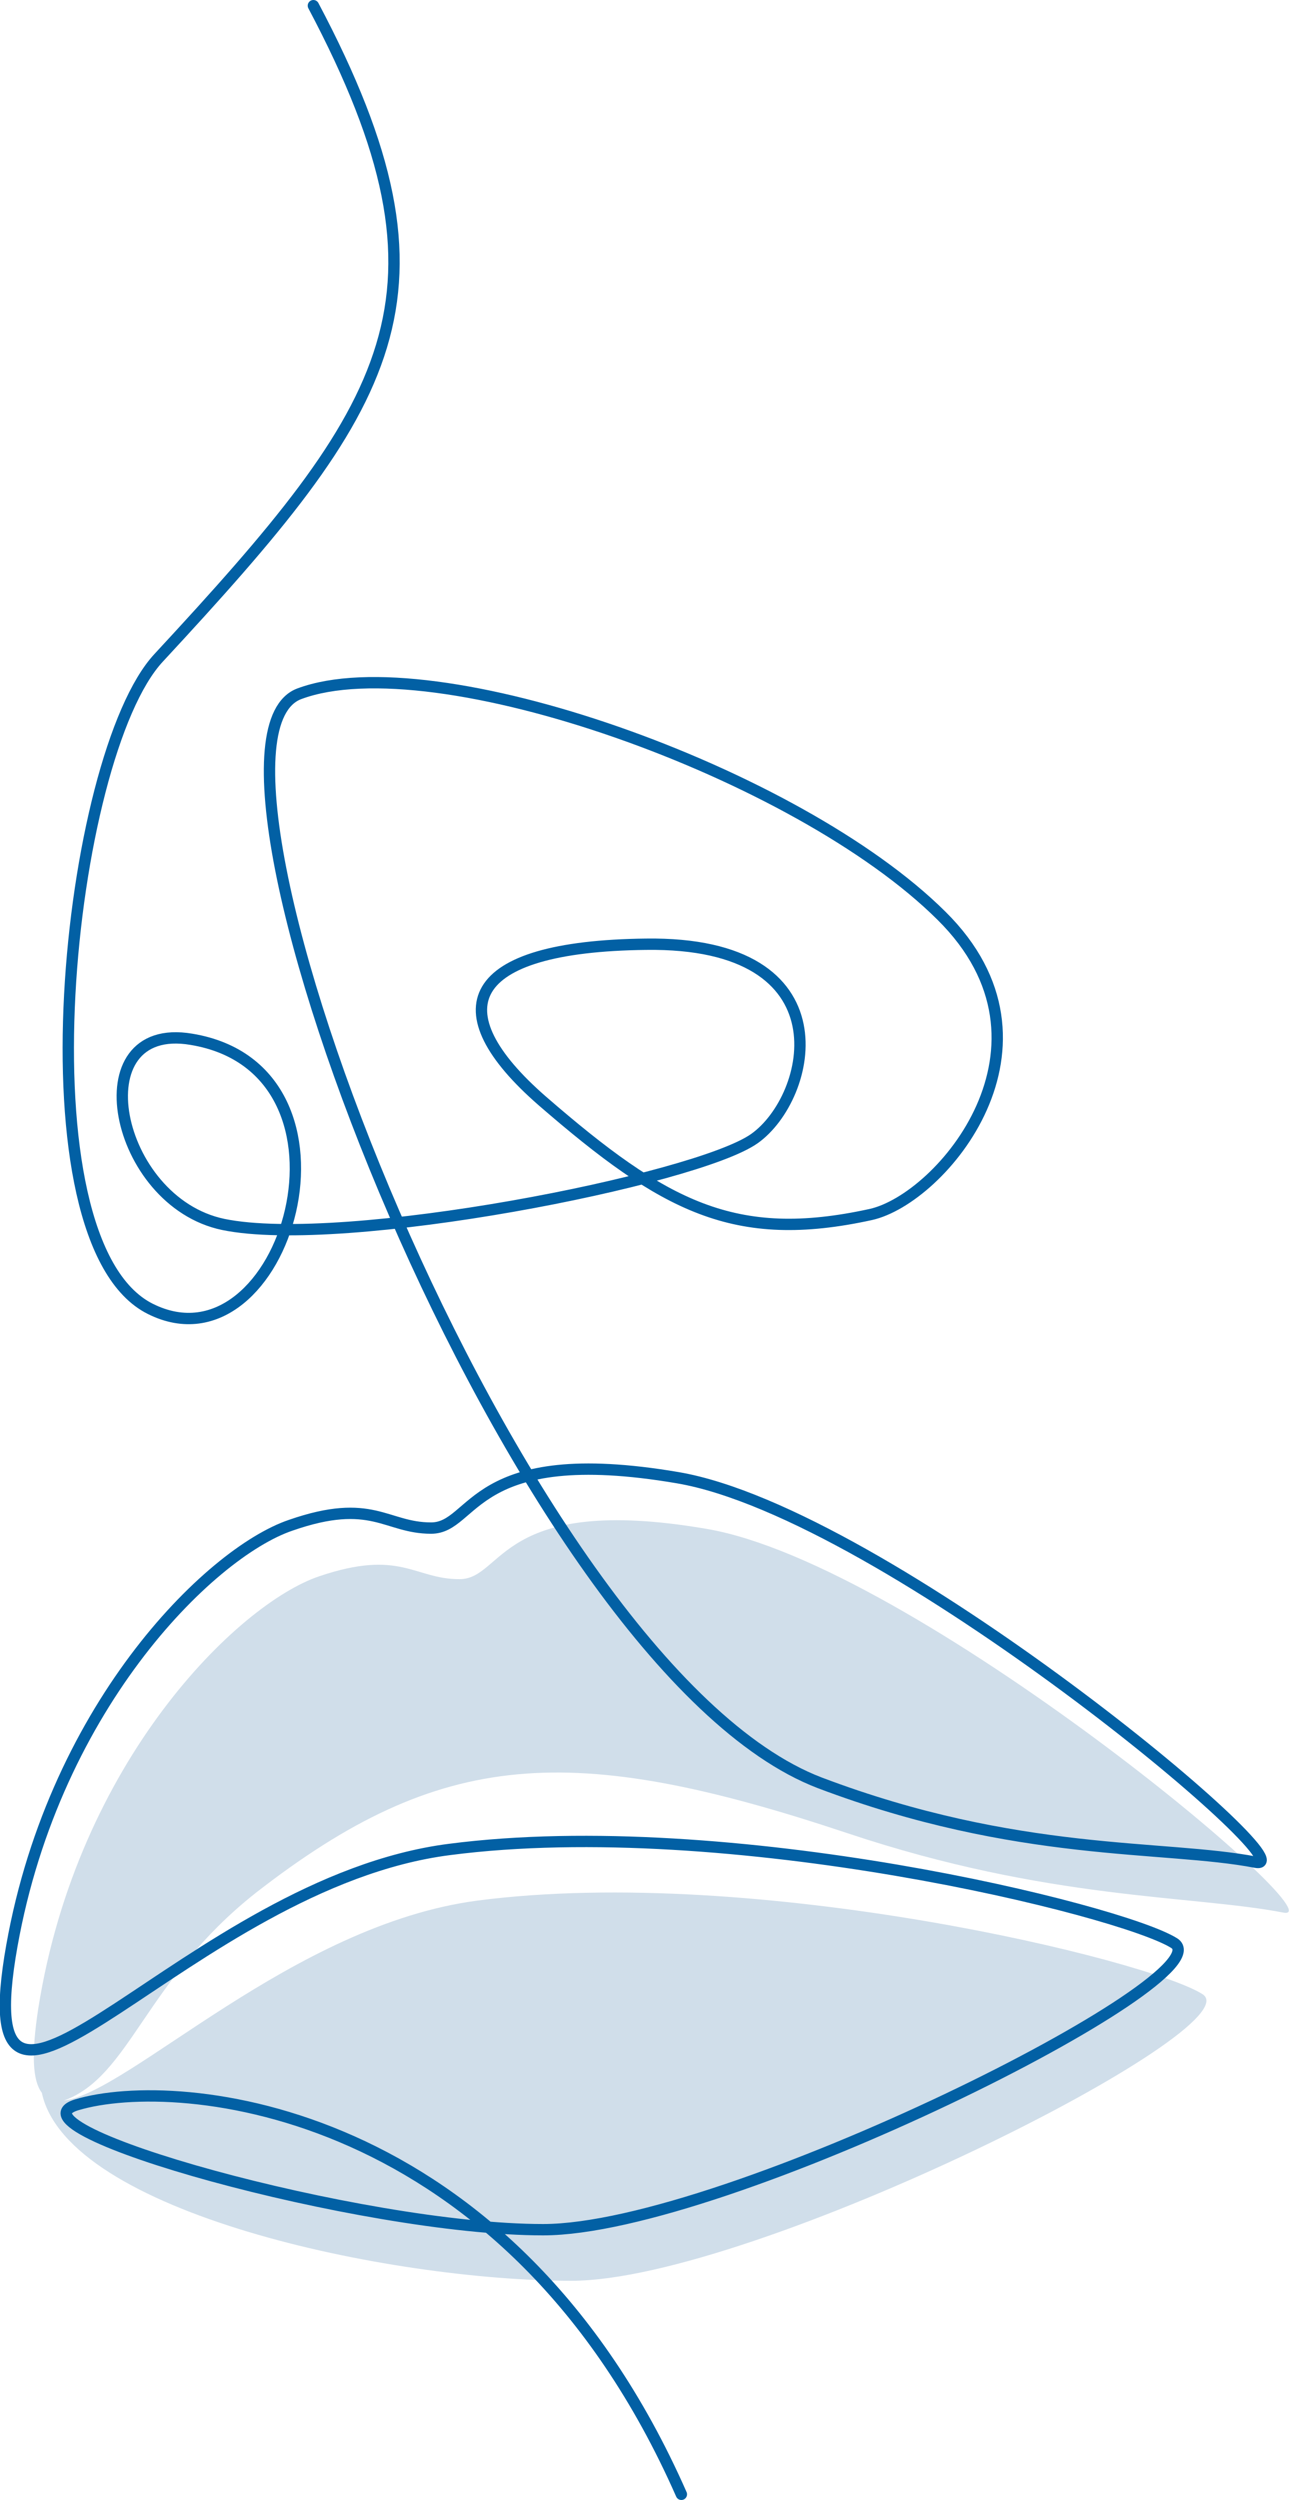 <?xml version="1.0" encoding="UTF-8"?>
<!-- Generator: $$$/GeneralStr/196=Adobe Illustrator 27.6.0, SVG Export Plug-In . SVG Version: 6.00 Build 0)  -->
<svg xmlns="http://www.w3.org/2000/svg" xmlns:xlink="http://www.w3.org/1999/xlink" version="1.1" id="Livello_1" x="0px" y="0px" viewBox="0 0 181.8 352.4" style="enable-background:new 0 0 181.8 352.4;" xml:space="preserve">
<style type="text/css">
	.st0{fill:#D0DEEA;}
	.st1{fill:none;stroke:#0260A4;stroke-width:1.6;stroke-linecap:round;stroke-linejoin:round;}
</style>
<path class="st0" d="M181,269.6c-13-2.5-33.1-1.7-61.5-11.2c-39-13-57.3-11.9-83.4,8.4C20.4,279.2,18.4,292.7,9,296.1  c9.2-1.1,32.3-24.8,58.4-28.2c39.4-5.1,94.7,8.4,102.2,13.2c7.5,4.7-63.3,40.4-89,40.4c-25.7,0-71.1-9.6-74.7-26.5  c-1.3-1.7-1.5-5.4-0.5-11.9c5.5-34.8,28.1-57,39.6-60.9c11.5-3.9,13.4,0.4,19.8,0.4c6.3,0,5.5-12.1,34.8-7.1  C128.8,220.4,189.3,271.2,181,269.6L181,269.6z"></path>
<path class="st1" d="M96.1,351.6c-24.3-55.1-71-59.2-85.3-54.9c-10.7,3.3,40.1,17.6,65.8,17.6c25.7,0,96.6-35.6,89-40.4  c-7.5-4.7-62.9-18.3-102.2-13.2c-36.8,4.7-67.5,50-62,15.2C7,241.1,29.5,218.9,41,215c11.5-4,13.4,0.4,19.8,0.4  c6.3,0,5.5-12.1,34.8-7.1c29.3,5,89.8,55.8,81.5,54.2c-13-2.5-33.5-0.6-61.5-11.2C72.5,234.8,23.2,105,42.2,97.8  c19-7.1,70.3,11.1,90.6,31.3c18.4,18.2,0,39.9-10,42.1c-19.2,4.2-29.1-1.1-46.3-16c-14.7-12.8-11-21.8,14.6-22.1  c28.6-0.4,23.5,21.6,15.3,27.4c-8.2,5.8-57.9,15.6-74.9,12.1c-15.4-3.2-20.4-28.8-4.5-26.1c26,4.3,13.2,47.5-5.8,38  c-19-9.5-11.7-78,1.2-91.8C55.4,57.1,65.9,41.8,44.2,0.8"></path>
</svg>
